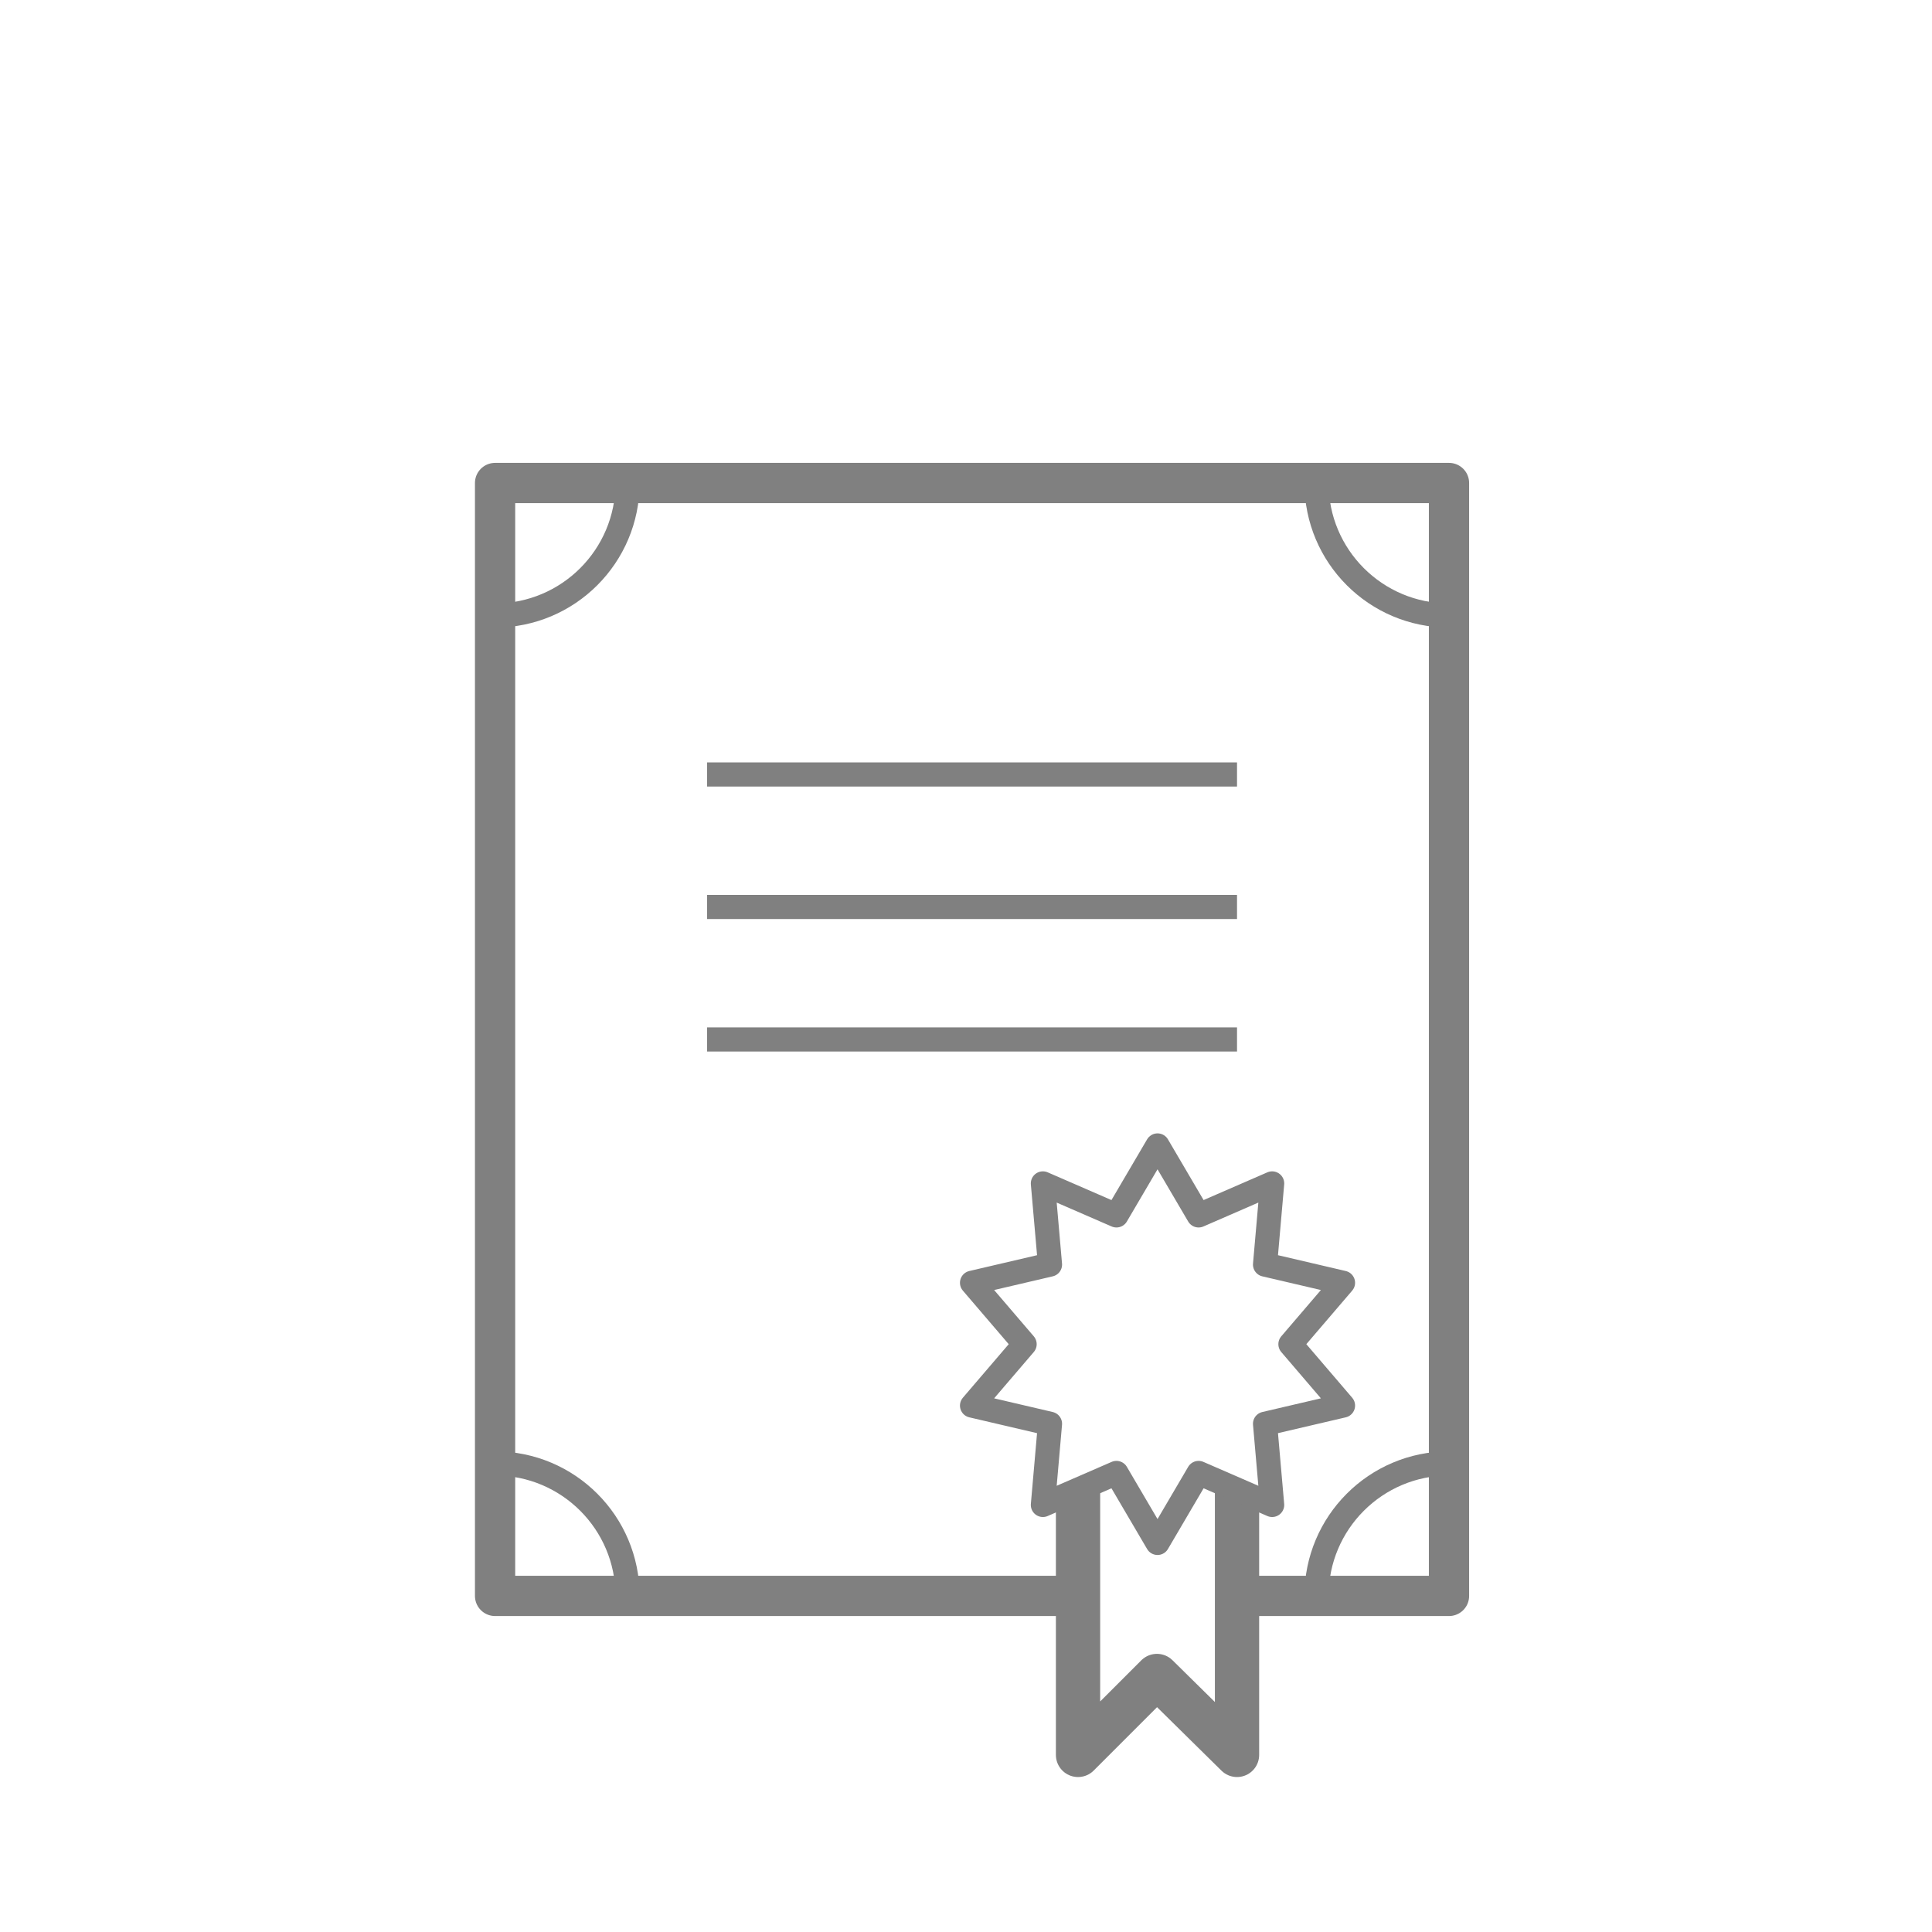 <?xml version="1.0" encoding="UTF-8" standalone="no"?><!DOCTYPE svg PUBLIC "-//W3C//DTD SVG 1.1//EN" "http://www.w3.org/Graphics/SVG/1.1/DTD/svg11.dtd"><svg width="100%" height="100%" viewBox="0 0 240 240" version="1.1" xmlns="http://www.w3.org/2000/svg" xmlns:xlink="http://www.w3.org/1999/xlink" xml:space="preserve" xmlns:serif="http://www.serif.com/" style="fill-rule:evenodd;clip-rule:evenodd;stroke-miterlimit:2;"><g id="certificate"><rect x="0" y="0" width="240" height="240" style="fill:none;"/><g><path d="M87.833,112.667l65.834,0" style="fill:none;stroke:#808080;stroke-width:3px;"/><path d="M87.833,129.125l65.834,0" style="fill:none;stroke:#808080;stroke-width:3px;"/><path d="M87.833,96.208l65.834,0" style="fill:none;stroke:#808080;stroke-width:3px;"/><path d="M180,76.458c-9.092,0 -16.458,-7.366 -16.458,-16.458" style="fill:none;stroke:#808080;stroke-width:3px;stroke-linejoin:round;"/><path d="M77.958,60c0,9.092 -7.366,16.458 -16.458,16.458" style="fill:none;stroke:#808080;stroke-width:3px;stroke-linejoin:round;"/><path d="M61.5,181.792c9.092,0 16.458,7.366 16.458,16.458" style="fill:none;stroke:#808080;stroke-width:3px;stroke-linejoin:round;"/><path d="M163.542,198.25c0,-9.092 7.366,-16.458 16.458,-16.458" style="fill:none;stroke:#808080;stroke-width:3px;stroke-linejoin:round;"/><path d="M133.917,185.054l0,32.946l9.802,-9.803l9.948,9.803l0,-32.946" style="fill:none;stroke:#808080;stroke-width:5.5px;stroke-linejoin:round;"/><path d="M153.667,198.25l26.333,0l0,-138.25l-118.5,0l0,138.25l72.417,0" style="fill:none;stroke:#808080;stroke-width:5px;stroke-linejoin:round;"/><path d="M143.792,142.292l5.102,8.69l9.137,-3.973l-0.882,10.082l9.684,2.261l-6.53,7.627l6.53,7.627l-9.684,2.261l0.882,10.083l-9.137,-3.973l-5.102,8.69l-5.102,-8.69l-9.138,3.973l0.882,-10.083l-9.684,-2.261l6.531,-7.627l-6.531,-7.627l9.684,-2.261l-0.882,-10.082l9.138,3.973l5.102,-8.69Z" style="fill:none;stroke:#808080;stroke-width:3px;stroke-linejoin:round;"/></g></g></svg>